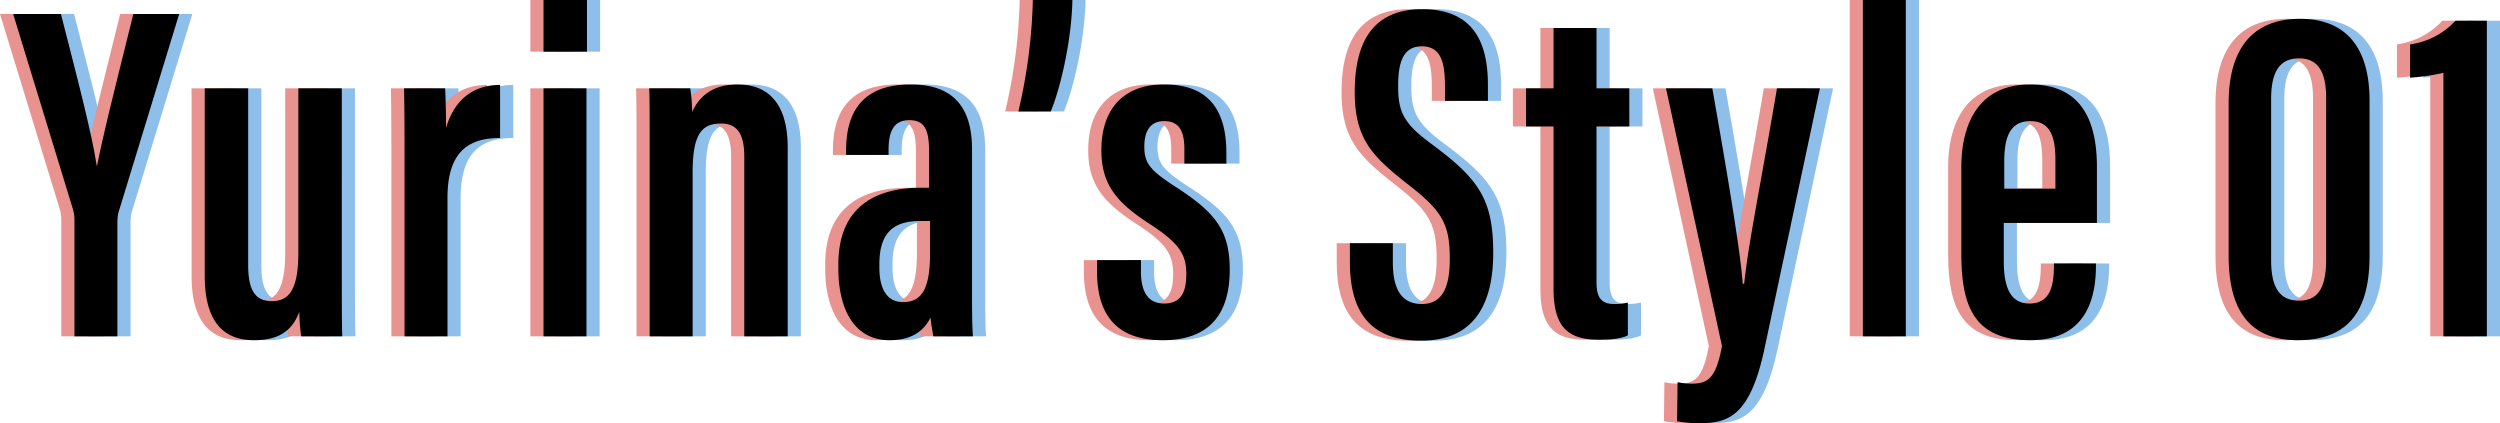 <svg height="96.47" viewBox="0 0 569.86 96.47" width="569.86" xmlns="http://www.w3.org/2000/svg"><path d="m-546.04 0v-25.63a11.621 11.621 0 0 1 .22-2.53l13.86-45.32h-10.45c-2.97 12.1-6.71 26.62-8.25 34.54h-.11c-1.1-7.48-4.95-22-8.14-34.54h-10.89l13.64 44.55a8.373 8.373 0 0 1 .33 2.31v26.62zm51.15-56.54h-9.9v37.4c0 8.8-2.31 11.11-6.05 11.11s-5.39-2.42-5.39-8.25v-40.26h-9.9v42.79c0 12.43 6.16 14.63 11.22 14.63 4.73 0 8.47-1.43 10.34-6.49a38.726 38.726 0 0 0 .44 5.61h9.35c-.11-2.86-.11-8.14-.11-15.95zm36.08-.77c-5.17 0-10.12 2.42-12.32 9.79 0-3.41-.11-7.81-.22-9.02h-9.35c.11 5.5.11 9.9.11 19.14v37.4h9.79v-31.57c0-11 5.28-13.64 11.99-13.64zm9.9 57.31h9.79v-56.54h-9.79zm0-64.9h9.9v-11.77h-9.9zm24.2 64.9h9.79v-37.4c0-8.91 2.2-11.11 6.49-11.11 3.52 0 5.28 2.2 5.28 7.48v41.03h9.9v-43.01c0-10.56-4.84-14.41-11.44-14.41-5.61 0-8.69 2.64-10.34 6.27a35.484 35.484 0 0 0 -.44-5.39h-9.35c.11 2.64.11 5.94.11 17.38zm73.48-42.57c0-8.8-3.52-14.85-13.97-14.85-11.66 0-14.74 7.04-14.74 15.07v.99h9.68v-1.1c0-3.96.99-6.82 4.73-6.82 3.85 0 4.51 2.75 4.51 7.48v7.92h-1.76c-10.12 0-18.92 4.07-18.92 17.49v.99c0 8.69 3.3 16.28 11.66 16.28 4.18 0 7.48-1.43 9.35-5.17a41.472 41.472 0 0 0 .66 4.29h9.02c-.22-1.98-.22-7.15-.22-10.78zm-9.57 23.54c0 8.03-1.76 11.22-6.16 11.22-3.85 0-5.39-3.3-5.39-7.81v-.88c0-7.48 3.63-9.79 9.24-9.79h2.31zm27.5-32.23c1.98-4.62 4.73-15.51 4.95-25.41h-9.02a122.747 122.747 0 0 1 -3.3 25.41zm10.56 33.88v2.53c0 8.03 2.86 15.73 14.96 15.73 10.23 0 15.29-5.5 15.29-16.06 0-9.35-3.63-13.31-12.87-19.25-5.39-3.52-6.6-5.17-6.6-8.8 0-3.52 1.32-5.83 4.51-5.83 3.3 0 4.62 2.09 4.62 6.38v3.3h9.57v-2.42c0-9.57-3.85-15.62-14.19-15.62-9.57 0-14.3 5.94-14.3 14.96 0 8.03 3.63 12.1 11.33 17.05 6.71 4.4 8.03 6.93 8.03 11.33s-1.54 6.6-5.06 6.6c-3.85 0-5.28-2.97-5.28-7.26v-2.64zm57.64-3.85v4.29c0 9.68 3.3 17.93 16.17 17.93 13.09 0 16.5-9.68 16.5-20.02 0-12.21-3.3-16.83-13.97-24.75-6.6-4.84-7.7-7.48-7.7-13.31 0-5.28 1.1-9.02 5.39-9.02s5.28 3.52 5.28 9.02v3.41h9.79v-3.63c0-8.58-2.53-17.27-14.96-17.27-12.54 0-15.4 9.35-15.4 18.92 0 10.78 4.18 14.74 11.99 20.9 7.92 6.16 9.68 9.02 9.68 17.16 0 6.16-1.54 10.23-6.38 10.23-4.62 0-6.6-3.41-6.6-9.46v-4.4zm40.15-26.62h6.27v37.07c0 9.35 3.96 11.55 10.45 11.55 1.98 0 4.73-.11 6.49-.99v-7.48a13.541 13.541 0 0 1 -3.19.33c-3.52 0-3.96-2.42-3.96-5.17v-35.31h7.48v-8.69h-7.48v-13.75h-9.79v13.75h-6.27zm31.9-8.69 12.76 58.74c-1.32 7.15-3.08 8.58-6.82 8.58a15.789 15.789 0 0 1 -3.3-.33l-.11 8.91a28.876 28.876 0 0 0 4.73.44c6.38 0 11.77-.88 15.18-16.94l12.65-59.4h-9.79c-3.52 20.9-6.49 35.09-7.48 44.55h-.33c-.44-6.93-3.52-25.19-6.93-44.55zm54.67 56.54v-76.67h-9.79v76.67zm43.56-25.85v-12.76c0-10.67-3.63-18.81-15.18-18.81-12.98 0-15.73 10.78-15.73 18.81v19.58c0 11.44 2.42 19.91 15.73 19.91 13.64 0 14.96-11 14.96-17.16v-.33h-9.57v.33c0 4.62-.77 8.8-5.61 8.8s-5.83-4.73-5.83-9.68v-8.69zm-21.12-7.81v-6.27c0-5.83 1.54-9.13 5.94-9.13 4.73 0 5.72 3.85 5.72 9.02v6.38zm67.43-38.72c-10.56 0-16.28 6.49-16.28 19.25v34.87c0 11.33 4.07 19.14 15.73 19.14 12.54 0 16.39-7.92 16.39-19.36v-35.2c0-12.43-5.61-18.7-15.84-18.7zm-.22 9.02c4.18 0 6.16 2.86 6.16 9.02v36.74c0 6.6-1.87 9.46-6.16 9.46-4.51 0-6.38-3.08-6.38-9.24v-36.74c0-6.71 2.31-9.24 6.38-9.24zm42.79 63.36v-71.94h-7.15a17.3 17.3 0 0 1 -10.34 5.39v7.59a50.515 50.515 0 0 0 7.59-1.1v60.06z" fill="#8ebfea" transform="translate(575.8 76.67)"/><path d="m-546.04 0v-25.63a11.621 11.621 0 0 1 .22-2.53l13.86-45.32h-10.45c-2.97 12.1-6.71 26.62-8.25 34.54h-.11c-1.1-7.48-4.95-22-8.14-34.54h-10.89l13.64 44.55a8.373 8.373 0 0 1 .33 2.31v26.62zm51.15-56.54h-9.9v37.4c0 8.8-2.31 11.11-6.05 11.11s-5.39-2.42-5.39-8.25v-40.26h-9.9v42.79c0 12.43 6.16 14.63 11.22 14.63 4.73 0 8.47-1.43 10.34-6.49a38.726 38.726 0 0 0 .44 5.61h9.35c-.11-2.86-.11-8.14-.11-15.95zm36.08-.77c-5.17 0-10.12 2.42-12.32 9.79 0-3.41-.11-7.81-.22-9.02h-9.35c.11 5.5.11 9.9.11 19.14v37.4h9.79v-31.57c0-11 5.28-13.64 11.99-13.64zm9.9 57.31h9.79v-56.54h-9.79zm0-64.9h9.9v-11.77h-9.9zm24.2 64.9h9.79v-37.4c0-8.91 2.2-11.11 6.49-11.11 3.52 0 5.28 2.2 5.28 7.48v41.03h9.9v-43.01c0-10.56-4.84-14.41-11.44-14.41-5.61 0-8.69 2.64-10.34 6.27a35.484 35.484 0 0 0 -.44-5.39h-9.35c.11 2.64.11 5.94.11 17.38zm73.48-42.57c0-8.8-3.52-14.85-13.97-14.85-11.66 0-14.74 7.04-14.74 15.07v.99h9.68v-1.1c0-3.96.99-6.82 4.73-6.82 3.85 0 4.51 2.75 4.51 7.48v7.92h-1.76c-10.12 0-18.92 4.07-18.92 17.49v.99c0 8.69 3.3 16.28 11.66 16.28 4.18 0 7.48-1.43 9.35-5.17a41.472 41.472 0 0 0 .66 4.29h9.02c-.22-1.98-.22-7.15-.22-10.78zm-9.57 23.54c0 8.03-1.76 11.22-6.16 11.22-3.85 0-5.39-3.3-5.39-7.81v-.88c0-7.48 3.63-9.79 9.24-9.79h2.31zm27.5-32.23c1.98-4.62 4.73-15.51 4.95-25.41h-9.02a122.747 122.747 0 0 1 -3.3 25.41zm10.56 33.88v2.53c0 8.03 2.86 15.73 14.96 15.73 10.23 0 15.29-5.5 15.29-16.06 0-9.35-3.63-13.31-12.87-19.25-5.39-3.52-6.6-5.17-6.6-8.8 0-3.52 1.32-5.83 4.51-5.83 3.3 0 4.62 2.09 4.62 6.38v3.3h9.57v-2.42c0-9.57-3.85-15.62-14.19-15.62-9.57 0-14.3 5.94-14.3 14.96 0 8.03 3.63 12.1 11.33 17.05 6.71 4.4 8.03 6.93 8.03 11.33s-1.54 6.6-5.06 6.6c-3.85 0-5.28-2.97-5.28-7.26v-2.64zm57.64-3.85v4.29c0 9.68 3.3 17.93 16.17 17.93 13.09 0 16.5-9.68 16.5-20.02 0-12.21-3.3-16.83-13.97-24.75-6.6-4.84-7.7-7.48-7.7-13.31 0-5.28 1.1-9.02 5.39-9.02s5.28 3.52 5.28 9.02v3.41h9.79v-3.63c0-8.58-2.53-17.27-14.96-17.27-12.54 0-15.4 9.35-15.4 18.92 0 10.78 4.18 14.74 11.99 20.9 7.92 6.16 9.68 9.02 9.68 17.16 0 6.16-1.54 10.23-6.38 10.23-4.62 0-6.6-3.41-6.6-9.46v-4.4zm40.15-26.62h6.27v37.07c0 9.35 3.96 11.55 10.45 11.55 1.98 0 4.73-.11 6.49-.99v-7.48a13.541 13.541 0 0 1 -3.19.33c-3.52 0-3.96-2.42-3.96-5.17v-35.31h7.48v-8.69h-7.48v-13.75h-9.79v13.75h-6.27zm31.9-8.69 12.76 58.74c-1.32 7.15-3.08 8.58-6.82 8.58a15.789 15.789 0 0 1 -3.3-.33l-.11 8.91a28.876 28.876 0 0 0 4.73.44c6.38 0 11.77-.88 15.18-16.94l12.65-59.4h-9.79c-3.52 20.9-6.49 35.09-7.48 44.55h-.33c-.44-6.93-3.52-25.19-6.93-44.55zm54.67 56.54v-76.67h-9.79v76.67zm43.56-25.85v-12.76c0-10.67-3.63-18.81-15.18-18.81-12.98 0-15.73 10.78-15.73 18.81v19.58c0 11.44 2.42 19.91 15.73 19.91 13.64 0 14.96-11 14.96-17.16v-.33h-9.57v.33c0 4.62-.77 8.8-5.61 8.8s-5.83-4.73-5.83-9.68v-8.69zm-21.12-7.81v-6.27c0-5.83 1.54-9.13 5.94-9.13 4.73 0 5.72 3.85 5.72 9.02v6.38zm67.43-38.72c-10.56 0-16.28 6.49-16.28 19.25v34.87c0 11.33 4.07 19.14 15.73 19.14 12.54 0 16.39-7.92 16.39-19.36v-35.2c0-12.43-5.61-18.7-15.84-18.7zm-.22 9.02c4.18 0 6.16 2.86 6.16 9.02v36.74c0 6.6-1.87 9.46-6.16 9.46-4.51 0-6.38-3.08-6.38-9.24v-36.74c0-6.71 2.31-9.24 6.38-9.24zm42.79 63.36v-71.94h-7.15a17.3 17.3 0 0 1 -10.34 5.39v7.59a50.515 50.515 0 0 0 7.59-1.1v60.06z" fill="#e89390" transform="translate(569.8 76.67)"/><path d="m-546.04 0v-25.63a11.621 11.621 0 0 1 .22-2.53l13.86-45.32h-10.45c-2.97 12.1-6.71 26.62-8.25 34.54h-.11c-1.1-7.48-4.95-22-8.14-34.54h-10.89l13.64 44.55a8.373 8.373 0 0 1 .33 2.31v26.62zm51.15-56.54h-9.9v37.4c0 8.8-2.31 11.11-6.05 11.11s-5.39-2.42-5.39-8.25v-40.26h-9.9v42.79c0 12.43 6.16 14.63 11.22 14.63 4.73 0 8.47-1.43 10.34-6.49a38.726 38.726 0 0 0 .44 5.61h9.35c-.11-2.86-.11-8.14-.11-15.95zm36.08-.77c-5.17 0-10.12 2.42-12.32 9.79 0-3.41-.11-7.81-.22-9.02h-9.35c.11 5.5.11 9.9.11 19.14v37.4h9.79v-31.57c0-11 5.28-13.64 11.99-13.64zm9.9 57.31h9.79v-56.54h-9.79zm0-64.9h9.9v-11.77h-9.9zm24.2 64.9h9.79v-37.4c0-8.91 2.2-11.11 6.49-11.11 3.52 0 5.28 2.2 5.28 7.48v41.03h9.9v-43.01c0-10.56-4.84-14.41-11.44-14.41-5.61 0-8.69 2.64-10.34 6.27a35.484 35.484 0 0 0 -.44-5.39h-9.35c.11 2.64.11 5.94.11 17.38zm73.48-42.57c0-8.8-3.52-14.85-13.97-14.85-11.66 0-14.74 7.04-14.74 15.07v.99h9.68v-1.1c0-3.96.99-6.82 4.73-6.82 3.85 0 4.51 2.75 4.51 7.48v7.92h-1.76c-10.12 0-18.92 4.07-18.92 17.49v.99c0 8.69 3.3 16.28 11.66 16.28 4.18 0 7.48-1.43 9.35-5.17a41.472 41.472 0 0 0 .66 4.29h9.02c-.22-1.98-.22-7.15-.22-10.78zm-9.57 23.54c0 8.03-1.76 11.22-6.16 11.22-3.85 0-5.39-3.3-5.39-7.81v-.88c0-7.48 3.63-9.79 9.24-9.79h2.31zm27.5-32.23c1.98-4.62 4.73-15.51 4.95-25.41h-9.02a122.747 122.747 0 0 1 -3.3 25.41zm10.56 33.88v2.53c0 8.03 2.86 15.73 14.96 15.73 10.23 0 15.29-5.5 15.29-16.06 0-9.35-3.63-13.31-12.87-19.25-5.39-3.52-6.6-5.17-6.6-8.8 0-3.52 1.32-5.83 4.51-5.83 3.3 0 4.62 2.09 4.62 6.38v3.3h9.57v-2.42c0-9.57-3.85-15.62-14.19-15.62-9.57 0-14.3 5.94-14.3 14.96 0 8.03 3.63 12.1 11.33 17.05 6.71 4.4 8.03 6.93 8.03 11.33s-1.54 6.6-5.06 6.6c-3.85 0-5.28-2.97-5.28-7.26v-2.64zm57.64-3.85v4.29c0 9.68 3.3 17.93 16.17 17.93 13.09 0 16.5-9.68 16.5-20.02 0-12.21-3.3-16.83-13.97-24.75-6.6-4.84-7.7-7.48-7.7-13.31 0-5.28 1.1-9.02 5.39-9.02s5.28 3.52 5.28 9.02v3.41h9.79v-3.63c0-8.58-2.53-17.27-14.96-17.27-12.54 0-15.4 9.35-15.4 18.92 0 10.78 4.18 14.74 11.99 20.9 7.92 6.16 9.68 9.02 9.68 17.16 0 6.16-1.54 10.23-6.38 10.23-4.62 0-6.6-3.41-6.6-9.46v-4.4zm40.15-26.62h6.27v37.07c0 9.35 3.96 11.55 10.45 11.55 1.98 0 4.73-.11 6.49-.99v-7.48a13.541 13.541 0 0 1 -3.19.33c-3.52 0-3.96-2.42-3.96-5.17v-35.31h7.48v-8.69h-7.48v-13.75h-9.79v13.75h-6.27zm31.9-8.69 12.76 58.74c-1.32 7.15-3.08 8.58-6.82 8.58a15.789 15.789 0 0 1 -3.3-.33l-.11 8.91a28.876 28.876 0 0 0 4.73.44c6.38 0 11.77-.88 15.18-16.94l12.65-59.4h-9.79c-3.52 20.9-6.49 35.09-7.48 44.55h-.33c-.44-6.93-3.52-25.19-6.93-44.55zm54.67 56.54v-76.67h-9.79v76.67zm43.56-25.85v-12.76c0-10.67-3.63-18.81-15.18-18.81-12.98 0-15.73 10.78-15.73 18.81v19.58c0 11.44 2.42 19.91 15.73 19.91 13.64 0 14.96-11 14.96-17.16v-.33h-9.57v.33c0 4.62-.77 8.8-5.61 8.8s-5.83-4.73-5.83-9.68v-8.69zm-21.12-7.81v-6.27c0-5.83 1.54-9.13 5.94-9.13 4.73 0 5.72 3.85 5.72 9.02v6.38zm67.43-38.72c-10.56 0-16.28 6.49-16.28 19.25v34.87c0 11.33 4.07 19.14 15.73 19.14 12.54 0 16.39-7.92 16.39-19.36v-35.2c0-12.43-5.61-18.7-15.84-18.7zm-.22 9.02c4.18 0 6.16 2.86 6.16 9.02v36.74c0 6.6-1.87 9.46-6.16 9.46-4.51 0-6.38-3.08-6.38-9.24v-36.74c0-6.71 2.31-9.24 6.38-9.24zm42.79 63.36v-71.94h-7.15a17.3 17.3 0 0 1 -10.34 5.39v7.59a50.515 50.515 0 0 0 7.59-1.1v60.06z" transform="translate(572.8 76.67)"/></svg>